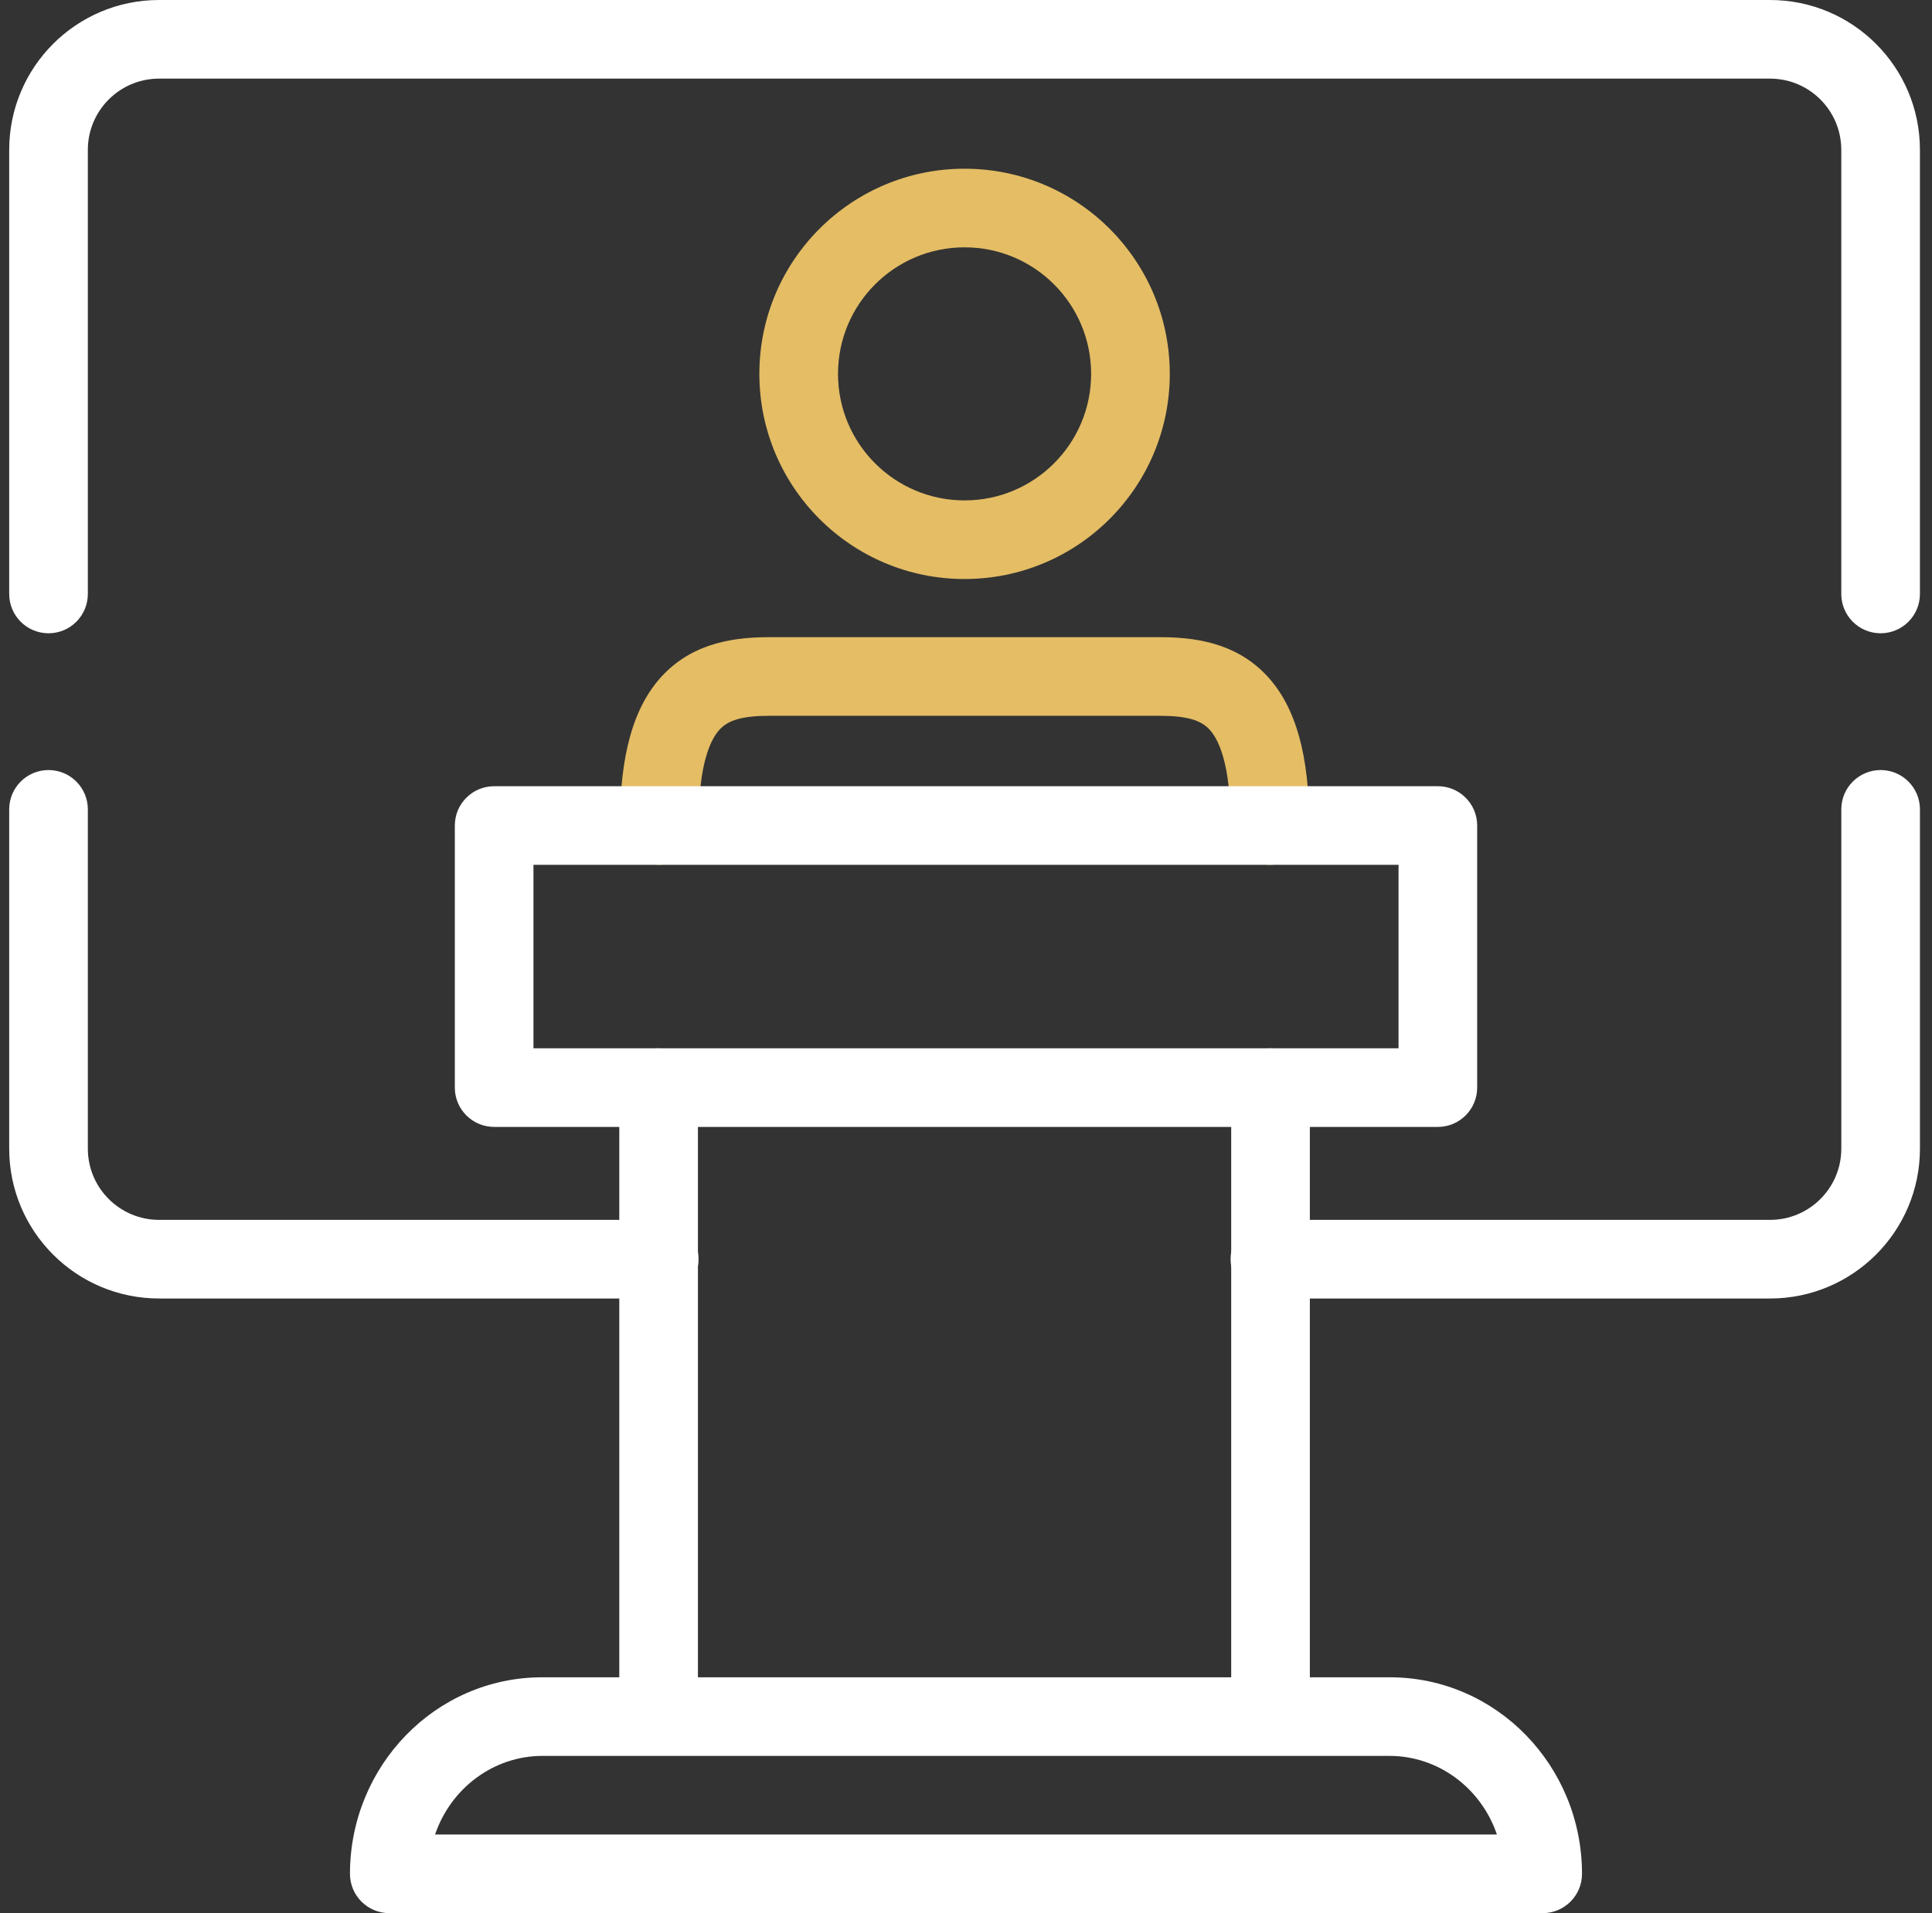 <svg width="105" height="104" viewBox="0 0 105 104" fill="none" xmlns="http://www.w3.org/2000/svg">
<rect x="0" y="0" width="105" height="104" fill="#333333" stroke="none"/>
<path fill-rule="evenodd" clip-rule="evenodd" d="M102.208 41.86C103.388 41.86 104.345 42.817 104.345 43.997V62.44C104.345 66.94 100.697 70.587 96.198 70.587H69.017C67.837 70.587 66.88 69.63 66.88 68.45C66.88 67.27 67.837 66.313 69.017 66.313H96.198C98.337 66.313 100.071 64.579 100.071 62.44V43.997C100.071 42.817 101.028 41.86 102.208 41.86Z" fill="white"/>
<path fill-rule="evenodd" clip-rule="evenodd" d="M8.647 4.274C6.508 4.274 4.774 6.008 4.774 8.147V32.288C4.774 33.469 3.817 34.425 2.637 34.425C1.457 34.425 0.5 33.469 0.5 32.288V8.147C0.5 3.647 4.147 0 8.647 0H96.197C100.697 0 104.344 3.647 104.344 8.147V32.288C104.344 33.469 103.387 34.425 102.207 34.425C101.027 34.425 100.07 33.469 100.07 32.288V8.147C100.07 6.008 98.336 4.274 96.197 4.274H8.647Z" fill="white"/>
<path fill-rule="evenodd" clip-rule="evenodd" d="M2.637 41.86C3.817 41.86 4.774 42.817 4.774 43.997V62.44C4.774 64.579 6.508 66.313 8.647 66.313H35.828C37.008 66.313 37.965 67.27 37.965 68.45C37.965 69.63 37.008 70.587 35.828 70.587H8.647C4.147 70.587 0.5 66.94 0.5 62.44V43.997C0.5 42.817 1.457 41.86 2.637 41.86Z" fill="white"/>
<path fill-rule="evenodd" clip-rule="evenodd" d="M69.05 56.986C70.231 56.986 71.188 57.943 71.188 59.123V92.848C71.188 94.028 70.231 94.985 69.05 94.985C67.87 94.985 66.913 94.028 66.913 92.848V59.123C66.913 57.943 67.87 56.986 69.05 56.986Z" fill="white"/>
<path fill-rule="evenodd" clip-rule="evenodd" d="M35.794 56.986C36.974 56.986 37.931 57.943 37.931 59.123V92.848C37.931 94.028 36.974 94.985 35.794 94.985C34.613 94.985 33.657 94.028 33.657 92.848V59.123C33.657 57.943 34.613 56.986 35.794 56.986Z" fill="white"/>
<path fill-rule="evenodd" clip-rule="evenodd" d="M19.02 101.863C19.02 96.016 23.648 91.178 29.479 91.178H75.521C81.352 91.178 85.979 96.016 85.979 101.863C85.979 103.043 85.023 104 83.843 104H21.157C19.977 104 19.02 103.043 19.02 101.863ZM23.645 99.726H81.355C80.5 97.212 78.18 95.452 75.521 95.452H29.479C26.82 95.452 24.5 97.212 23.645 99.726Z" fill="white"/>
<path fill-rule="evenodd" clip-rule="evenodd" d="M52.422 13.445C48.623 13.445 45.544 16.524 45.544 20.323C45.544 24.122 48.623 27.202 52.422 27.202C56.221 27.202 59.3 24.122 59.3 20.323C59.3 16.524 56.221 13.445 52.422 13.445ZM41.27 20.323C41.27 14.164 46.263 9.171 52.422 9.171C58.581 9.171 63.575 14.164 63.575 20.323C63.575 26.483 58.581 31.476 52.422 31.476C46.263 31.476 41.27 26.483 41.27 20.323Z" fill="#E4BD65"/>
<path fill-rule="evenodd" clip-rule="evenodd" d="M36.051 36.674C37.775 34.877 40.055 34.637 41.837 34.637H63.008C64.79 34.637 67.07 34.877 68.794 36.674C70.467 38.418 71.155 41.147 71.155 44.876C71.155 46.057 70.198 47.013 69.018 47.013C67.838 47.013 66.881 46.057 66.881 44.876C66.881 41.482 66.216 40.16 65.71 39.633C65.256 39.16 64.531 38.911 63.008 38.911H41.837C40.314 38.911 39.589 39.16 39.135 39.633C38.629 40.16 37.964 41.482 37.964 44.876C37.964 46.057 37.007 47.013 35.827 47.013C34.647 47.013 33.69 46.057 33.69 44.876C33.69 41.147 34.378 38.418 36.051 36.674Z" fill="#E4BD65"/>
<path fill-rule="evenodd" clip-rule="evenodd" d="M24.719 44.876C24.719 43.696 25.676 42.739 26.856 42.739H78.144C79.324 42.739 80.281 43.696 80.281 44.876V59.123C80.281 60.303 79.324 61.26 78.144 61.26H26.856C25.676 61.26 24.719 60.303 24.719 59.123V44.876ZM28.993 47.013V56.986H76.007V47.013H28.993Z" fill="white"/>
</svg>

